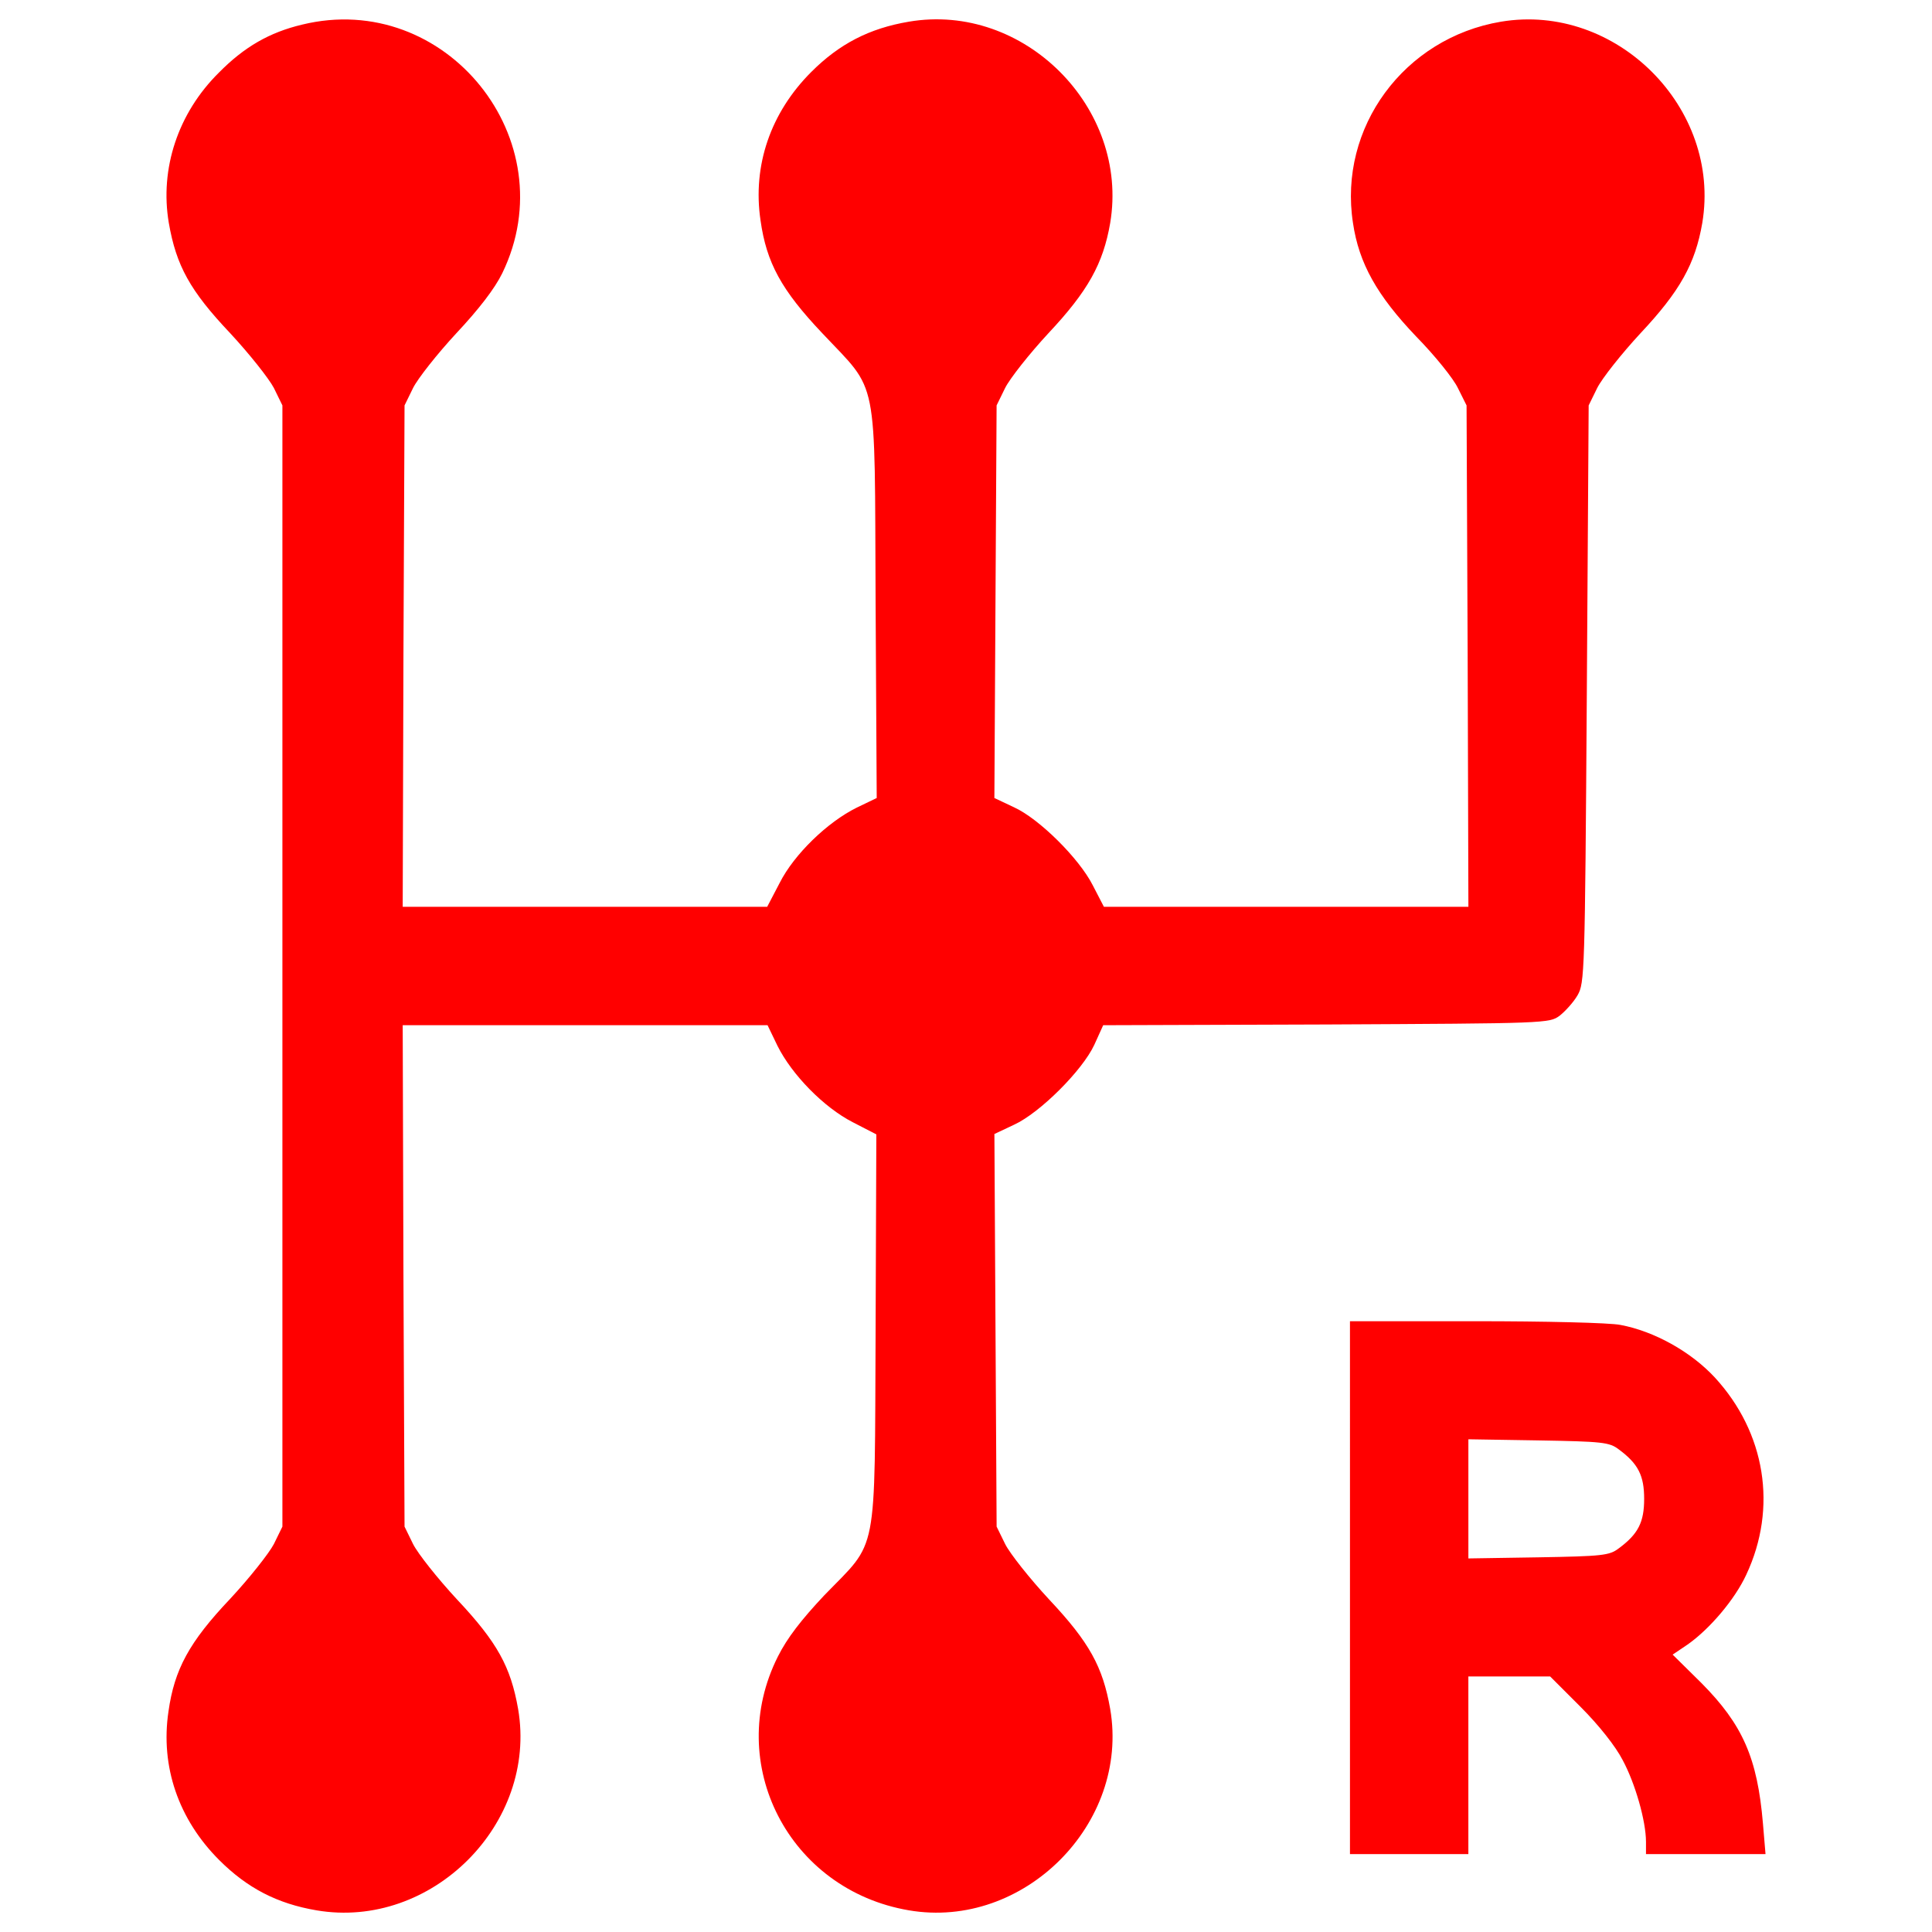 <?xml version="1.0" encoding="utf-8"?>
<svg version="1.1" xmlns="http://www.w3.org/2000/svg" xmlns:xlink="http://www.w3.org/1999/xlink" x="0px" y="0px" viewBox="0 0 1000 1000" fill="red" enable-background="new 0 0 1000 1000" xml:space="preserve">
<g><g transform="translate(0,512) scale(0.1,-0.1)"><path d="M1563.3,4992.5c-168.5-40.2-298.8-114.9-430.9-249c-210.7-208.8-306.4-496.1-258.6-777.6c38.3-220.3,109.2-350.5,317.9-570.8c99.6-107.3,201.1-235.6,226-283.5l44-90V120v-2901.7l-44-90c-24.9-47.9-126.4-176.2-226-283.4c-212.6-224.1-289.2-365.8-319.8-584.2c-42.1-283.5,51.7-557.3,262.4-768c145.6-145.6,300.7-226,503.7-260.5c595.6-101.5,1145.3,448.2,1043.8,1041.9c-38.3,218.3-107.3,344.8-316,566.9c-99.6,107.3-203,237.5-227.9,287.3l-44,90l-5.7,1298.6l-3.8,1296.7h944.2h944.2l51.7-107.3c74.7-149.4,239.4-317.9,388.8-394.6l122.6-63.2l-3.8-1015.1c-5.7-1191.3,15.3-1080.2-266.2-1371.3c-118.7-126.4-191.5-220.3-239.4-316c-279.6-555.4,57.5-1208.6,678-1313.9c593.7-101.5,1143.4,448.2,1041.9,1041.9c-38.3,218.3-107.2,344.8-316,566.9c-99.6,107.3-203,237.5-227.9,287.3l-44,90l-5.8,1017l-5.7,1015.1l101.5,47.9c134.1,61.3,354.3,281.5,415.6,413.7l46,101.5l1154.9,3.8c1139.6,5.7,1154.9,5.7,1208.5,46c28.7,23,70.9,68.9,91.9,105.3c36.4,63.2,38.3,109.2,47.9,1559l9.6,1493.9l44.1,90c24.9,49.8,126.4,178.1,224.1,283.5c204.9,218.3,283.5,360.1,319.9,570.8c99.6,595.6-446.3,1141.5-1041.9,1041.9c-501.8-84.3-842.7-547.8-766.1-1041.9c30.7-208.8,124.5-375.4,327.5-588c95.8-97.7,193.4-218.3,216.4-268.1l44-88.1l5.7-1296.6l3.8-1298.6H6658h-944.2l-57.5,111.1c-70.9,139.8-277.7,344.8-407.9,404.1l-101.5,47.9l5.7,1015.1l5.8,1017l44,90c24.9,49.8,126.4,178.1,224.1,283.5c204.9,218.3,283.5,360.1,319.9,570.8c99.6,595.6-446.3,1143.4-1041.9,1041.9c-204.9-34.5-360.1-114.9-505.6-260.5c-210.7-210.7-304.5-484.6-262.4-768c30.6-218.3,107.3-360.1,319.8-584.2c293-312.2,270.1-195.4,275.8-1388.6l5.8-1017l-103.4-49.8C4283,865,4110.7,698.4,4036,550.9l-65.1-124.5h-944.2h-942.3l3.8,1298.6l5.7,1296.6l44,90c24.9,49.8,126.4,178.1,224.1,283.5c116.8,124.5,199.2,231.8,237.5,310.3C2934.7,4394.9,2306.5,5174.4,1563.3,4992.5z"/><path d="M6987.4-3097.7v-1379h306.4h306.4v459.7v459.7h212.6h210.7l157.1-157.1c95.8-95.8,181.9-205,218.3-275.8c65.1-120.7,120.7-316,120.7-423.3v-63.2H8828h310.3l-13.4,159c-28.7,339-105.3,511.4-317.9,725.9l-149.4,147.5l76.6,51.7c114.9,80.4,245.2,233.7,304.5,362c162.8,346.7,99.6,735.5-162.8,1020.8c-124.5,134.1-314.1,239.4-488.4,272c-55.5,11.5-394.6,19.2-750.8,19.2h-649.3V-3097.7z M8377.9-2381.4c101.5-74.7,132.2-136,132.2-256.7s-30.6-182-132.2-256.7c-47.9-36.4-84.2-40.2-415.6-45.9l-362-5.7v308.3v308.4l362-5.8C8293.7-2341.2,8330-2345,8377.9-2381.4z"/></g></g>
</svg>